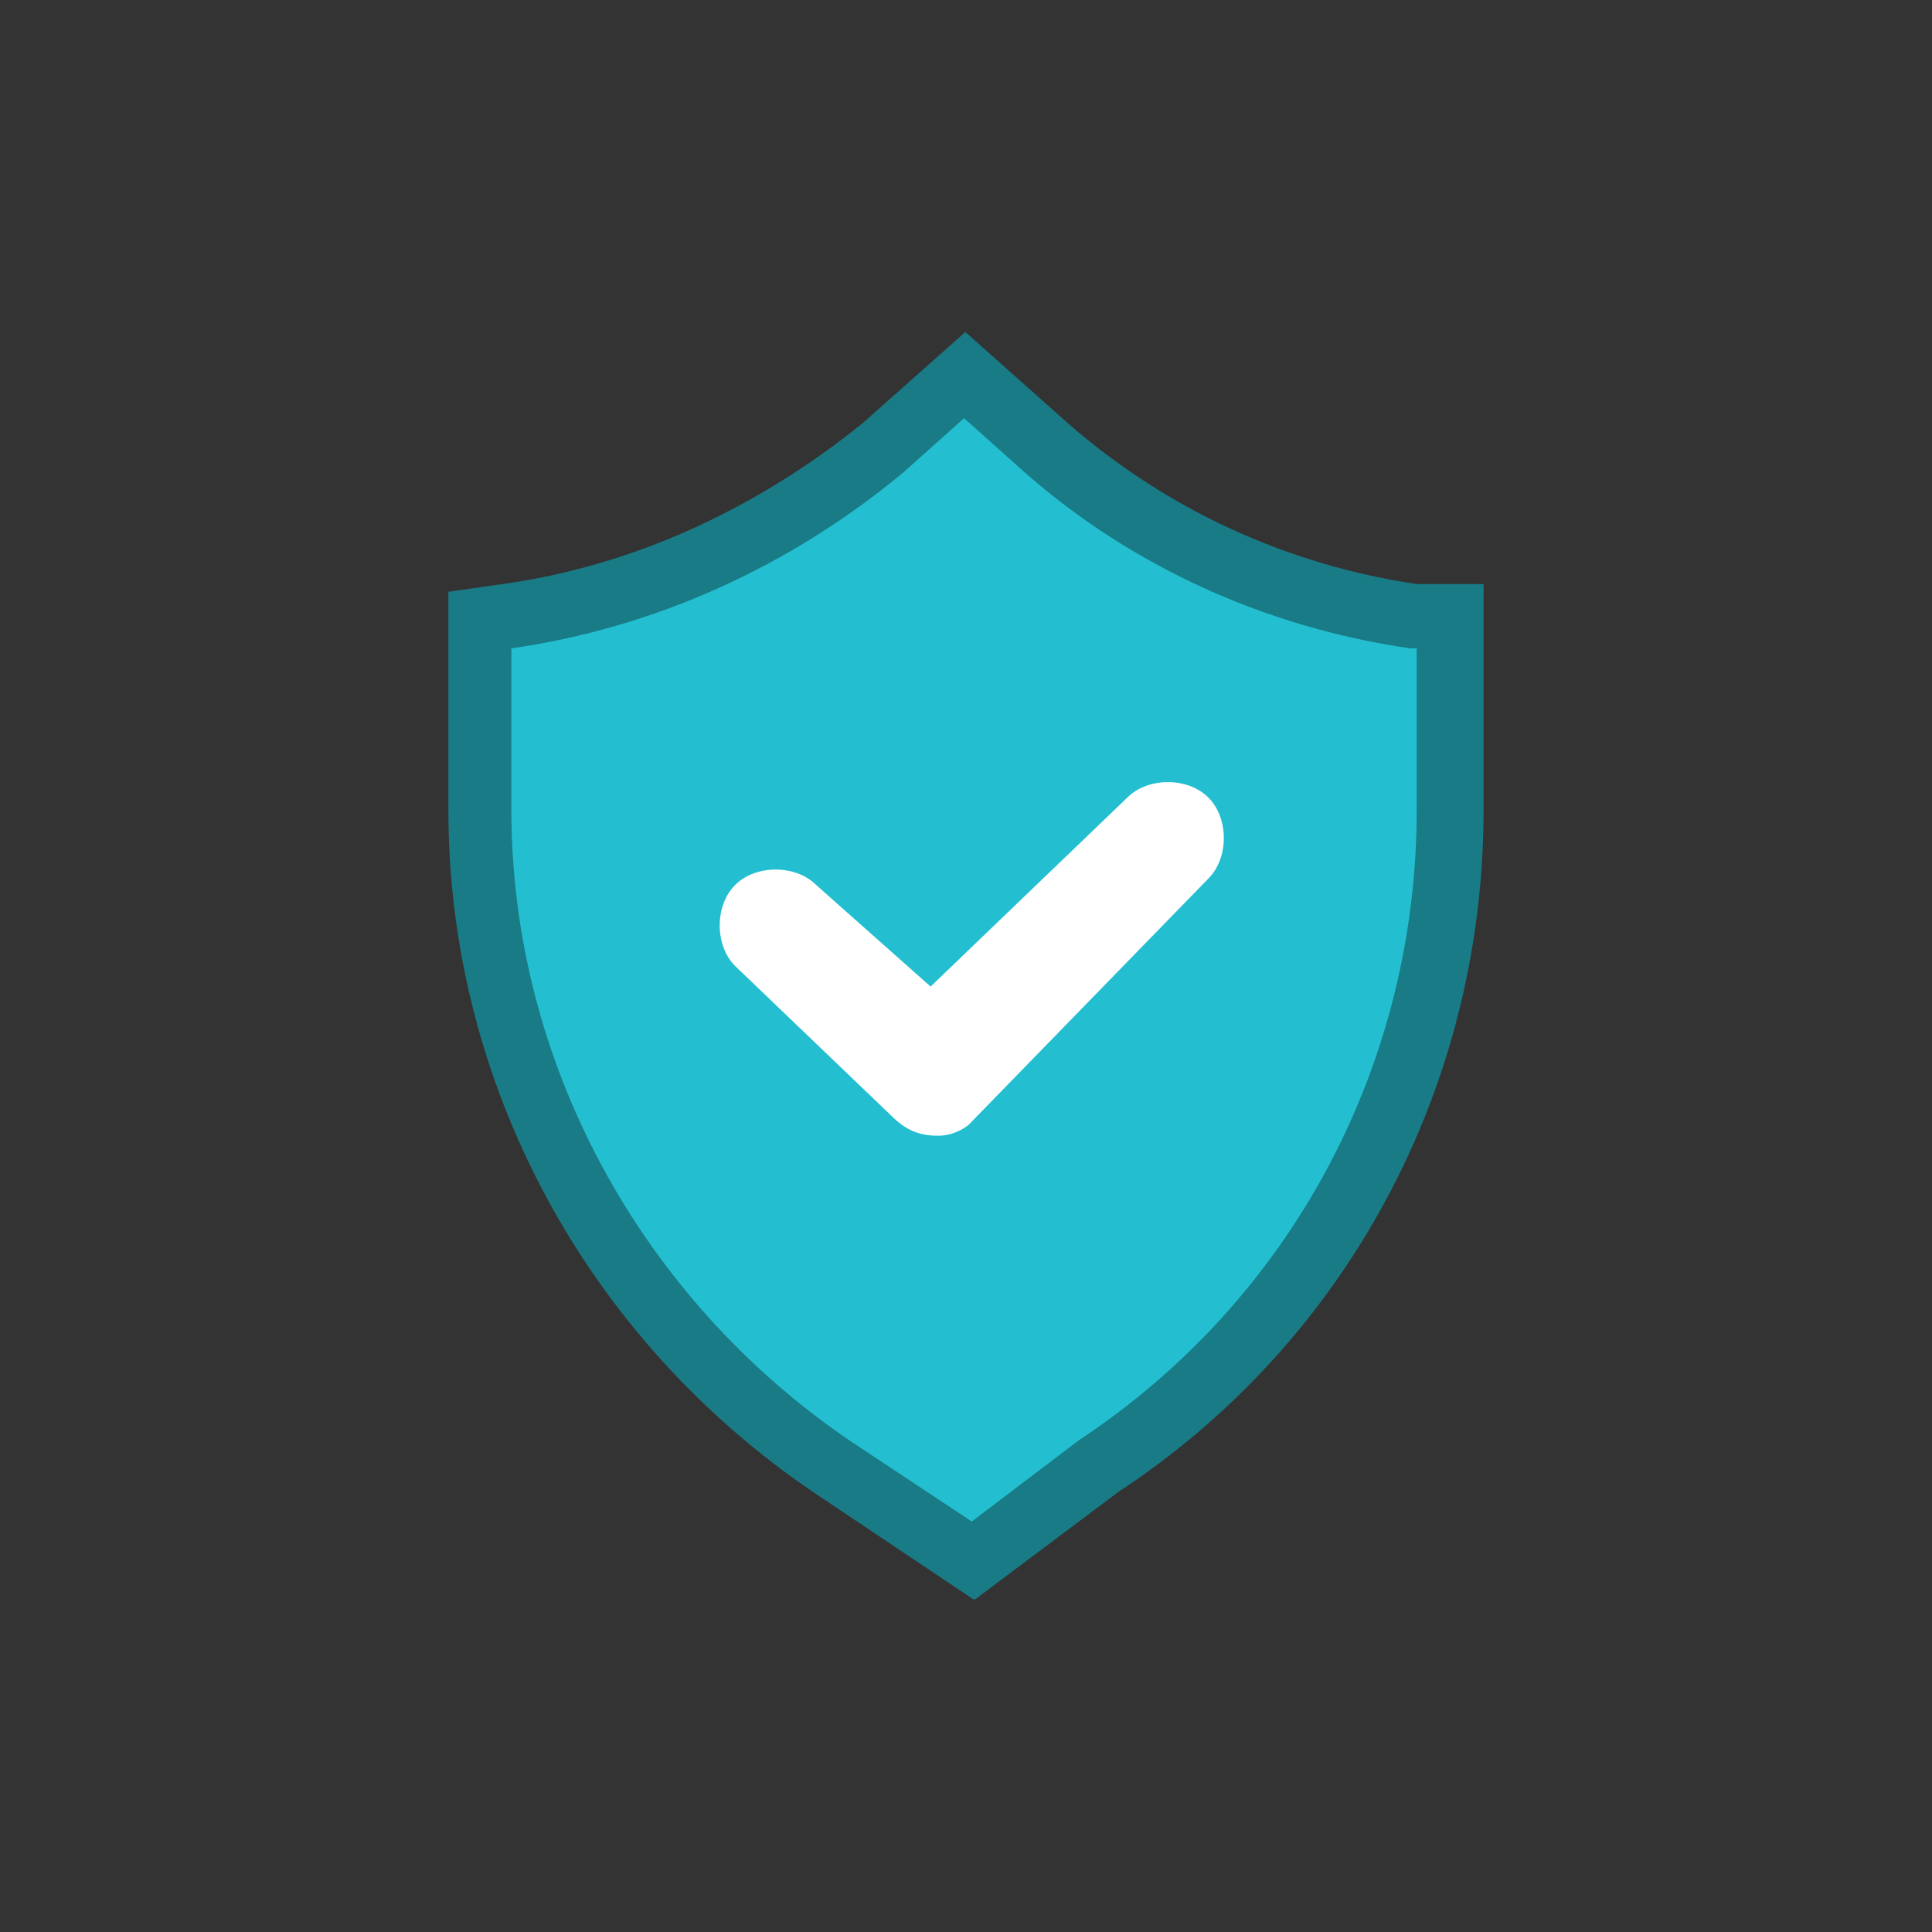 <?xml version="1.0" encoding="UTF-8"?>
<svg xmlns="http://www.w3.org/2000/svg" xmlns:xlink="http://www.w3.org/1999/xlink" width="500" zoomAndPan="magnify" viewBox="0 0 375 375" height="500" preserveAspectRatio="xMidYMid meet" version="1.0">
  <rect x="0" y="0" width="375" height="375" fill="#333333" stroke="none"/>
  <defs>
    <clipPath id="3ab7b350b9">
      <path d="M 87 64.445 L 288 64.445 L 288 310.445 L 87 310.445 Z M 87 64.445 " clip-rule="nonzero"></path>
    </clipPath>
  </defs>
  <path fill="#23bfd1" d="M 188.617 295.324 L 164.906 279.602 C 124.223 251.895 99.262 205.969 99.262 157.297 L 99.262 125.848 C 126.965 121.855 153.176 110.121 175.391 91.652 L 187.121 81.168 L 198.852 91.652 C 219.816 110.121 246.027 121.855 273.73 125.848 L 274.98 125.848 L 274.98 157.297 C 274.98 205.969 251.266 251.895 209.336 279.602 Z M 188.617 295.324 " fill-opacity="1" fill-rule="nonzero"></path>
  <g clip-path="url(#3ab7b350b9)">
    <path fill="#197b86" d="M 158.168 289.836 C 113.488 259.633 87.031 209.965 87.031 157.297 L 87.031 114.867 L 97.512 113.367 C 122.723 109.875 146.684 98.891 167.402 82.168 L 187.371 64.445 L 207.586 82.418 C 226.559 98.891 249.77 109.625 274.98 113.367 L 287.957 113.367 L 287.957 157.297 C 287.957 210.961 261.5 260.383 217.07 289.586 L 189.117 310.551 Z M 158.168 289.836 " fill-opacity="1" fill-rule="nonzero"></path>
  </g>
  <path fill="#23bfd1" d="M 188.617 295.324 L 164.906 279.602 C 124.223 251.895 99.262 205.969 99.262 157.297 L 99.262 125.848 C 126.965 121.855 153.176 110.121 175.391 91.652 L 187.121 81.168 L 198.852 91.652 C 219.816 110.121 246.027 121.855 273.73 125.848 L 274.98 125.848 L 274.98 157.297 C 274.98 205.969 251.266 251.895 209.336 279.602 Z M 188.617 295.324 " fill-opacity="1" fill-rule="nonzero"></path>
  <path fill="#ffffff" d="M 182.129 220.445 C 182.129 220.445 180.879 220.445 182.129 220.445 C 178.133 220.445 175.637 219.199 172.895 216.453 L 142.691 187.5 C 138.699 183.504 138.699 175.77 142.691 171.773 C 146.684 167.781 154.422 167.781 158.414 171.773 L 180.629 191.492 L 218.82 154.801 C 222.812 150.809 230.551 150.809 234.543 154.801 C 238.539 158.797 238.539 166.531 234.543 170.527 L 188.617 217.699 C 187.371 219.199 184.625 220.445 182.129 220.445 Z M 182.129 220.445 " fill-opacity="1" fill-rule="nonzero"></path>
</svg>
